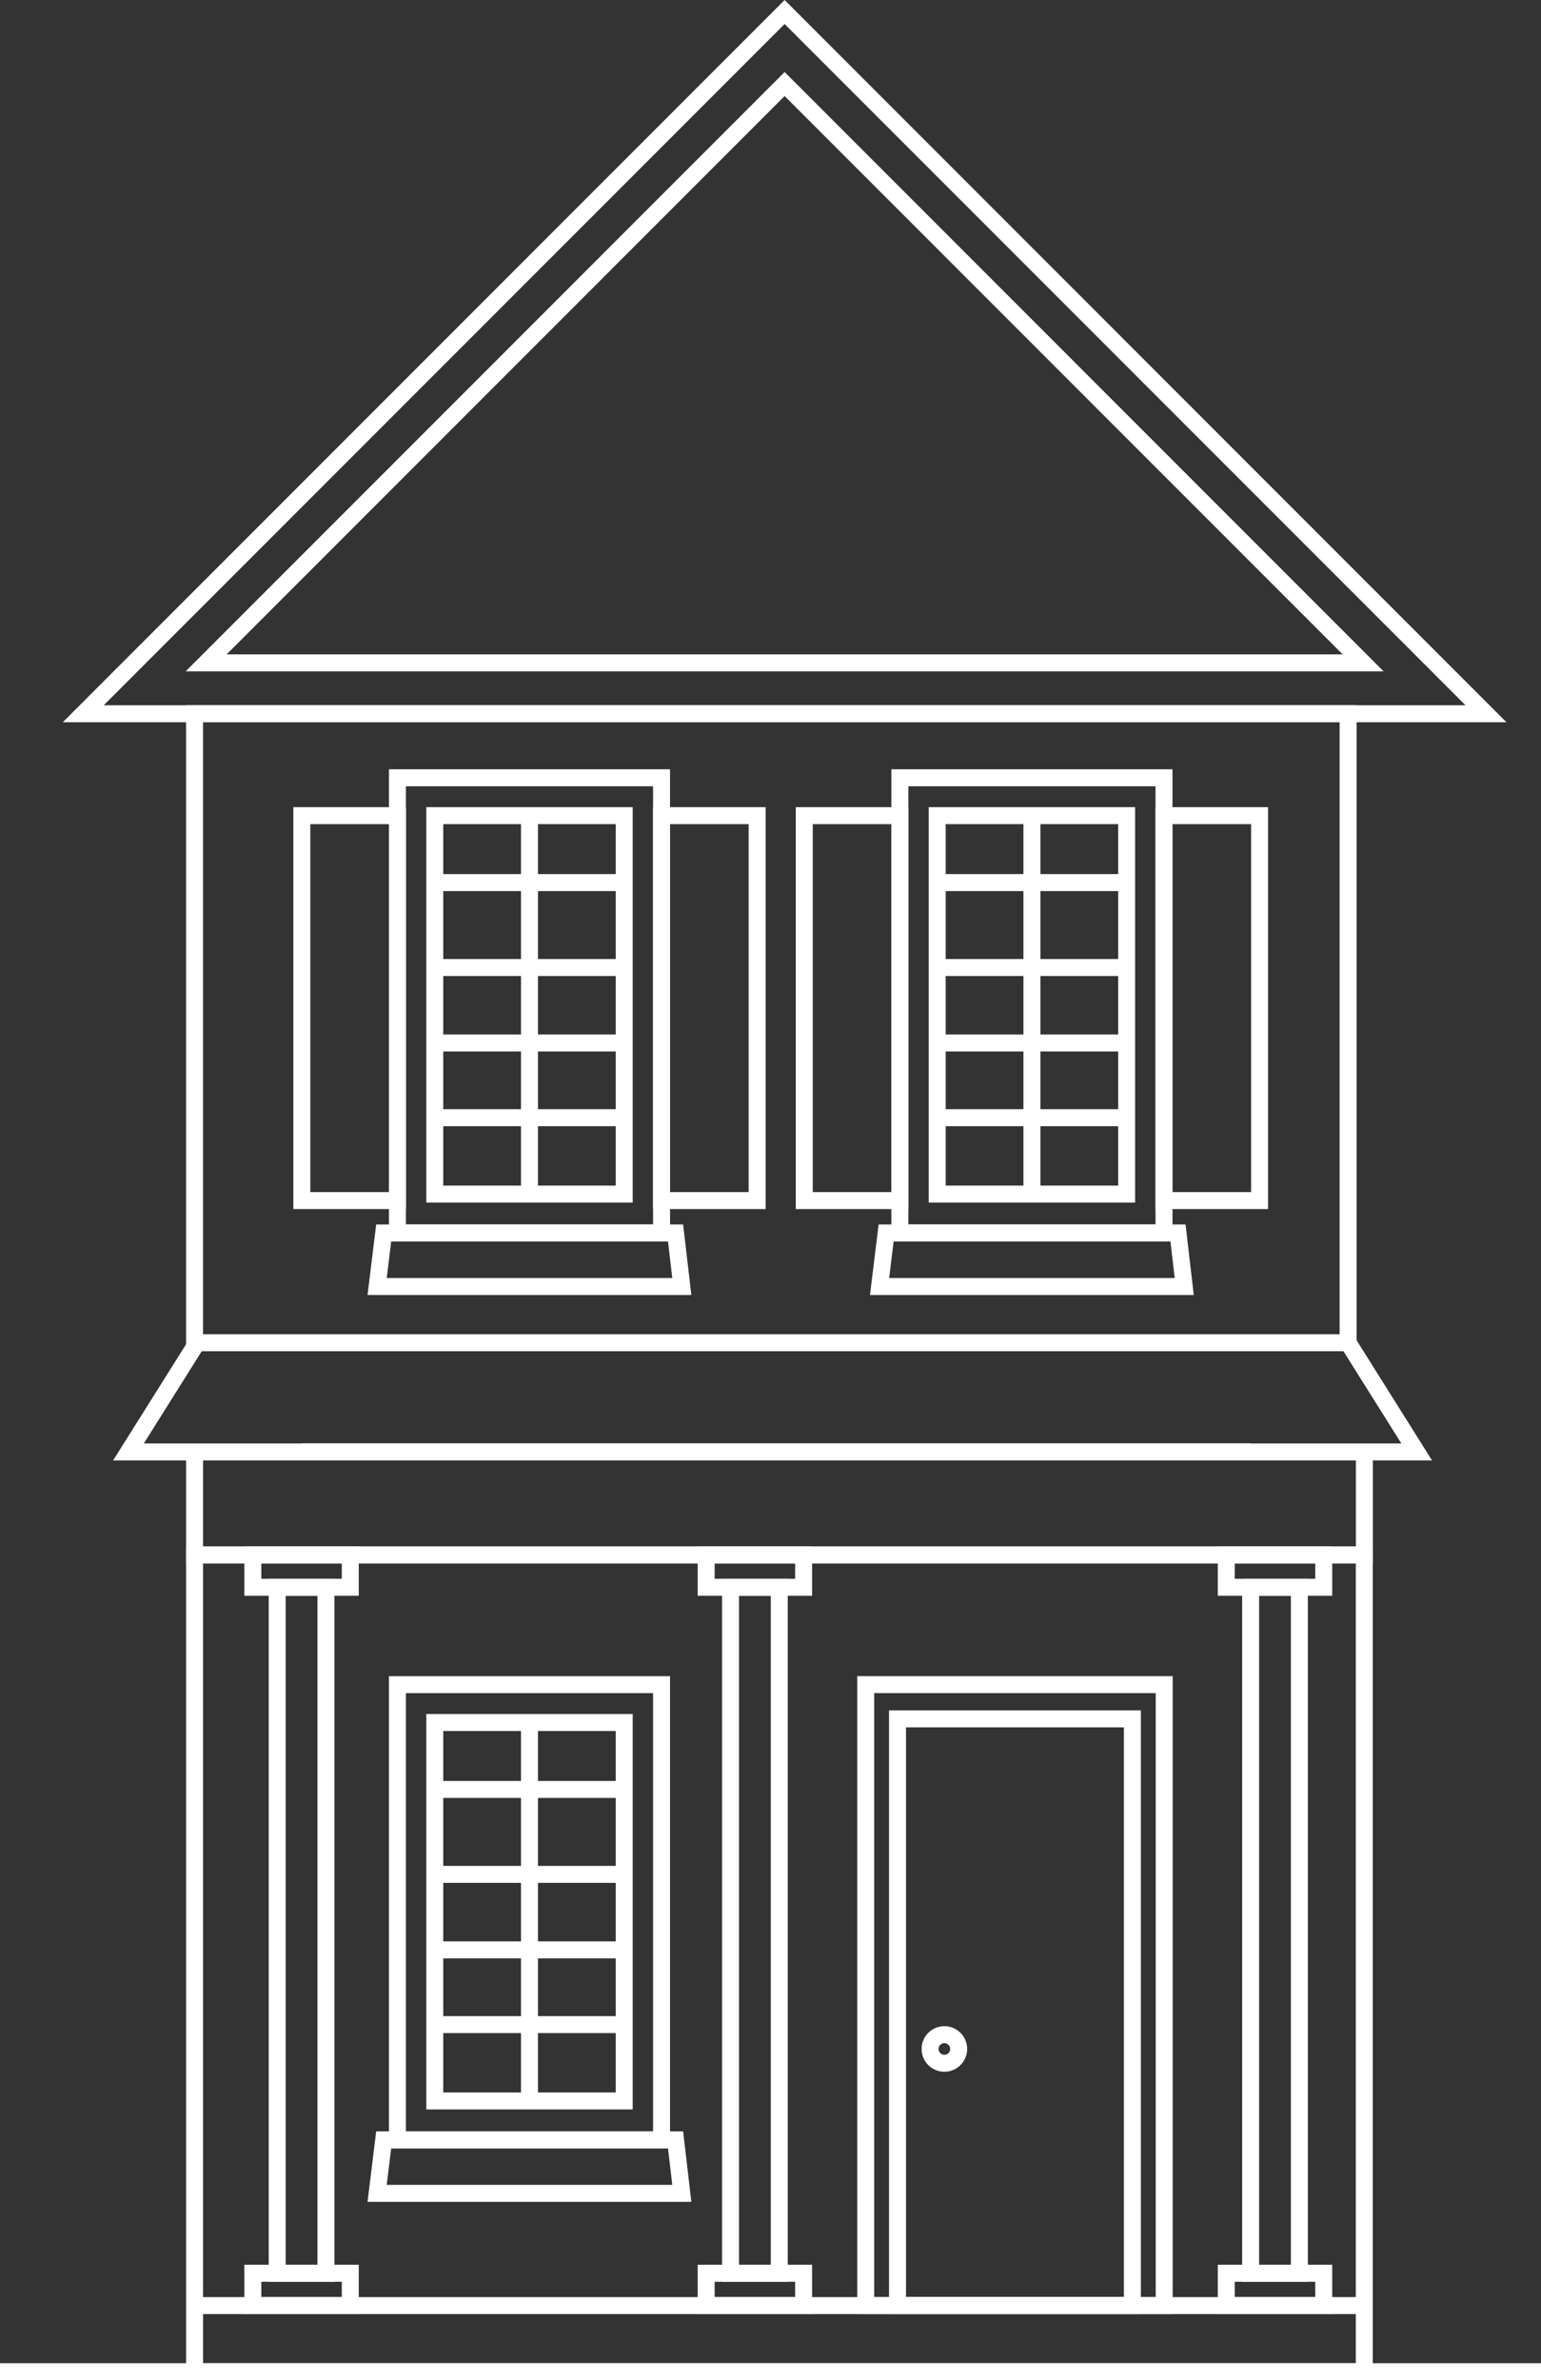 <?xml version="1.0" encoding="UTF-8"?>
<svg xmlns="http://www.w3.org/2000/svg" width="90.809" height="140.184">
  <rect width="100%" height="100%" fill="#333333" stroke="none"/>
  <defs>
    <clipPath id="a">
      <path fill="none" d="M0 0h90.809v140.184H0z"></path>
    </clipPath>
  </defs>
  <g>
    <g clip-path="url(#a)">
      <path fill="none" stroke="#fff" stroke-miterlimit="10" d="M0 139.684h90.809"></path>
    </g>
  </g>
  <path fill="none" stroke="#fff" stroke-miterlimit="10" d="M69.418 72.618h-17.2l-.386 3.152h17.953Z"></path>
  <path fill="none" stroke="#fff" stroke-miterlimit="10" d="M55.228 48.038h11.163v22.289H55.228z"></path>
  <path fill="none" stroke="#fff" stroke-miterlimit="10" d="M53.027 45.808h15.566v26.81H53.027z"></path>
  <path fill="none" stroke="#fff" stroke-miterlimit="10" d="M60.81 48.038v22.289"></path>
  <path fill="none" stroke="#fff" stroke-miterlimit="10" d="M55.228 51.981h11.163"></path>
  <path fill="none" stroke="#fff" stroke-miterlimit="10" d="M55.228 56.983h11.163"></path>
  <path fill="none" stroke="#fff" stroke-miterlimit="10" d="M55.228 61.428h11.163"></path>
  <path fill="none" stroke="#fff" stroke-miterlimit="10" d="M55.228 65.829h11.163"></path>
  <path fill="none" stroke="#fff" stroke-miterlimit="10" d="M68.593 48.039h5.633V70.71h-5.633z"></path>
  <path fill="none" stroke="#fff" stroke-miterlimit="10" d="M47.394 48.039h5.633V70.71h-5.633z"></path>
  <path fill="none" stroke="#fff" stroke-miterlimit="10" d="M39.81 72.618h-17.2l-.386 3.152h17.954Z"></path>
  <path fill="none" stroke="#fff" stroke-miterlimit="10" d="M25.621 48.038h11.163v22.289H25.621z"></path>
  <path fill="none" stroke="#fff" stroke-miterlimit="10" d="M23.419 45.808h15.566v26.81H23.419z"></path>
  <path fill="none" stroke="#fff" stroke-miterlimit="10" d="M31.202 48.038v22.289"></path>
  <path fill="none" stroke="#fff" stroke-miterlimit="10" d="M25.62 51.981h11.163"></path>
  <path fill="none" stroke="#fff" stroke-miterlimit="10" d="M25.62 56.983h11.163"></path>
  <path fill="none" stroke="#fff" stroke-miterlimit="10" d="M25.62 61.428h11.163"></path>
  <path fill="none" stroke="#fff" stroke-miterlimit="10" d="M25.62 65.829h11.163"></path>
  <path fill="none" stroke="#fff" stroke-miterlimit="10" d="M39.81 126.029h-17.2l-.386 3.152h17.954Z"></path>
  <path fill="none" stroke="#fff" stroke-miterlimit="10" d="M25.621 101.449h11.163v22.289H25.621z"></path>
  <path fill="none" stroke="#fff" stroke-miterlimit="10" d="M23.419 99.219h15.566v26.81H23.419z"></path>
  <path fill="none" stroke="#fff" stroke-miterlimit="10" d="M31.202 101.449v22.289"></path>
  <path fill="none" stroke="#fff" stroke-miterlimit="10" d="M25.62 105.392h11.163"></path>
  <path fill="none" stroke="#fff" stroke-miterlimit="10" d="M25.62 110.394h11.163"></path>
  <path fill="none" stroke="#fff" stroke-miterlimit="10" d="M25.62 114.839h11.163"></path>
  <path fill="none" stroke="#fff" stroke-miterlimit="10" d="M25.62 119.24h11.163"></path>
  <path fill="none" stroke="#fff" stroke-miterlimit="10" d="M52.89 101.235h13.84v34.555H52.89z"></path>
  <path fill="none" stroke="#fff" stroke-miterlimit="10" d="M51.016 99.219h17.588v36.571H51.016z"></path>
  <path fill="none" stroke="#fff" stroke-miterlimit="10" d="M38.985 48.039h5.633V70.71h-5.633z"></path>
  <path fill="none" stroke="#fff" stroke-miterlimit="10" d="M17.786 48.039h5.633V70.71h-5.633z"></path>
  <path fill="none" stroke="#fff" stroke-miterlimit="10" d="M11.465 135.79h68.931"></path>
  <path fill="none" stroke="#fff" stroke-miterlimit="10" d="M11.464 42.038h67.979v37.044H11.464z"></path>
  <g>
    <g clip-path="url(#a)">
      <path fill="none" stroke="#fff" stroke-miterlimit="10" d="M4.906 42.038 46.237.707l41.331 41.331Z"></path>
    </g>
  </g>
  <path fill="none" stroke="#fff" stroke-miterlimit="10" d="M12.149 39.039 46.237 4.95l34.089 34.089Z"></path>
  <path fill="none" stroke="#fff" stroke-miterlimit="10" d="m79.443 79.082 4.041 6.432H17.77"></path>
  <path fill="none" stroke="#fff" stroke-miterlimit="10" d="M11.611 79.082 7.57 85.514H73.7"></path>
  <path fill="none" stroke="#fff" stroke-miterlimit="10" d="M80.4 85.514v6.07H11.465v-6.07"></path>
  <g>
    <g clip-path="url(#a)">
      <path fill="none" stroke="#fff" stroke-miterlimit="10" d="M11.465 91.584h68.931v48.1H11.465z"></path>
    </g>
  </g>
  <path fill="none" stroke="#fff" stroke-miterlimit="10" d="M72.263 91.584h5.743v1.899h-5.743z"></path>
  <path fill="none" stroke="#fff" stroke-miterlimit="10" d="M72.263 133.886h5.743v1.904h-5.743z"></path>
  <path fill="none" stroke="#fff" stroke-miterlimit="10" d="M73.698 93.483h2.872v40.403h-2.872z"></path>
  <path fill="none" stroke="#fff" stroke-miterlimit="10" d="M41.613 91.584h5.743v1.899h-5.743z"></path>
  <path fill="none" stroke="#fff" stroke-miterlimit="10" d="M41.613 133.886h5.743v1.904h-5.743z"></path>
  <path fill="none" stroke="#fff" stroke-miterlimit="10" d="M43.049 93.483h2.872v40.403h-2.872z"></path>
  <path fill="none" stroke="#fff" stroke-miterlimit="10" d="M14.899 91.584h5.743v1.899h-5.743z"></path>
  <path fill="none" stroke="#fff" stroke-miterlimit="10" d="M14.899 133.886h5.743v1.904h-5.743z"></path>
  <path fill="none" stroke="#fff" stroke-miterlimit="10" d="M16.334 93.483h2.872v40.403h-2.872z"></path>
  <g>
    <g clip-path="url(#a)">
      <path fill="none" stroke="#fff" stroke-miterlimit="10" d="M56.493 120.675a.842.842 0 1 1-.842-.841.842.842 0 0 1 .842.841Z"></path>
    </g>
  </g>
</svg>
